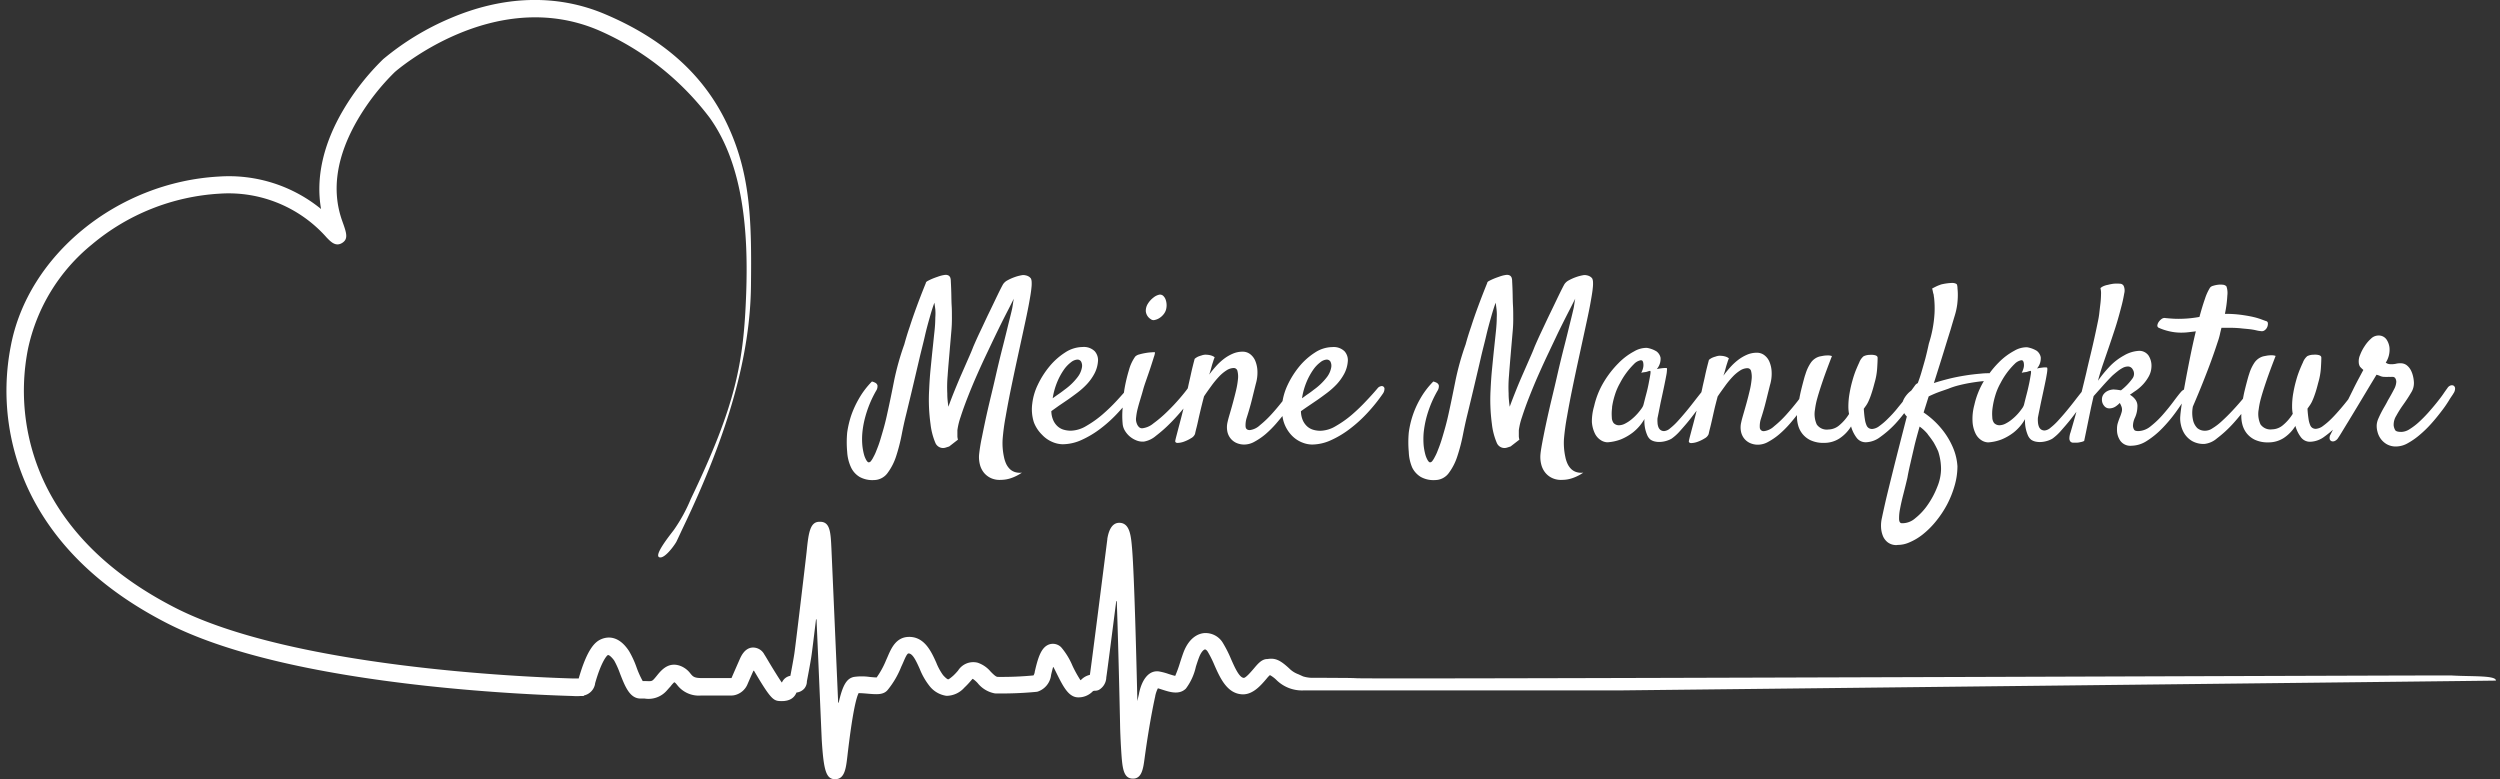<svg xmlns="http://www.w3.org/2000/svg" width="385" height="120" viewBox="0 0 385 120">
  <rect x="0" y="0" width="385" height="120" fill="#333333" stroke="none"/>
  <g id="Logo" transform="translate(6535 -1839)">
    <rect id="Rechteck_279" data-name="Rechteck 279" width="385" height="120" transform="translate(-6535 1839)" fill="#fff" opacity="0"/>
    <path id="Pfad_1544" data-name="Pfad 1544" d="M11927.811-1058c-1.341-.034-1.737-1.23-2.037-6.082-.008-.166-.439-10.139-.8-18.477a.048.048,0,0,0-.014-.054.055.055,0,0,0-.058,0,.049.049,0,0,0-.016.054c-.317,2.6-.589,4.855-.677,5.433-.144,1.051-.6,3.412-.72,4.043a1.739,1.739,0,0,1-.428,1.154,1.88,1.88,0,0,1-1.154.578.037.037,0,0,0-.034.029c-.4.97-1.317,1.4-2.739,1.27-.906-.087-1.484-.739-3.793-4.655h-.087c-.357.8-.67,1.519-.9,2.05a2.838,2.838,0,0,1-2.1,1.732,2.249,2.249,0,0,1-.491.034h-4.534a4.2,4.2,0,0,1-3.73-1.638c-.213-.255-.3-.347-.41-.394h-.044a4.865,4.865,0,0,0-.579.659c-.191.195-.375.415-.577.639a3.735,3.735,0,0,1-3.4,1.2h-.63c-1.65-.005-2.373-1.859-3.141-3.822a13.367,13.367,0,0,0-.9-2.021c-.2-.295-.779-.965-1-.836s-1.052,1.178-1.951,4.359v.07a2.23,2.23,0,0,1-1.732,1.783v.076h-.491a8.472,8.472,0,0,1-1.212,0c-3.187-.092-12.186-.428-22.706-1.582-17.687-1.951-31.021-5.173-39.683-9.579-9.868-5.031-16.936-11.676-21.014-19.761a35.871,35.871,0,0,1-3.141-22.966c2.633-14.015,16.411-25.24,32.048-26.107a22.44,22.44,0,0,1,15.735,5c-.837-4.771.313-9.978,3.407-15.233a37.66,37.66,0,0,1,6.156-7.843,41.021,41.021,0,0,1,10.336-6.3c8.252-3.53,16.486-3.743,23.809-.641,9.517,4.025,15.627,9.828,19.091,17.514,3.406,7.523,3.511,14.731,3.406,24.333-.115,10.48-3.314,22.33-10.469,37.247-.254.536-.971,2.09-1.039,2.206-.49.82-1.7,2.374-2.437,2.374-1.347,0,1.605-3.6,2.073-4.24a24.865,24.865,0,0,0,2.6-4.747c6.987-14.562,8.154-21.053,8.536-31.685.328-9.2-.358-19.673-5.618-27.035a42.871,42.871,0,0,0-17.181-13.506c-16.115-6.826-31.158,6.322-31.308,6.456a35.286,35.286,0,0,0-5.671,7.247c-3.321,5.67-4.141,10.972-2.41,15.753.649,1.8.949,2.713-.039,3.326s-1.731-.162-2.39-.844a20.138,20.138,0,0,0-16.424-6.75,33.6,33.6,0,0,0-19.7,7.813,28.306,28.306,0,0,0-9.868,16.129,33.19,33.19,0,0,0,2.887,21.268c3.812,7.565,10.487,13.818,19.835,18.589,17.925,9.129,53.584,10.641,61.089,10.861h1.006c1.334-4.649,2.563-5.659,3.465-6.046s2.654-.665,4.289,1.835a14.424,14.424,0,0,1,1.155,2.507,13.9,13.9,0,0,0,.948,2.108.051.051,0,0,0,.04,0h.421c.861.04.964.034,1.295-.331.155-.173.306-.358.449-.536.67-.82,1.79-2.195,3.69-1.432a3.55,3.55,0,0,1,1.467,1.156c.368.444.576.681,1.732.681h4.532a.07.07,0,0,0,.047,0c.294-.681.739-1.7,1.246-2.852.227-.52.775-1.75,1.959-1.848a1.965,1.965,0,0,1,1.847,1.057c.141.213.371.594.682,1.125.417.7,1.4,2.321,1.981,3.165a.039.039,0,0,0,.033.02.037.037,0,0,0,.035-.02,1.736,1.736,0,0,1,1.249-.988.054.054,0,0,0,.034,0c.172-.907.507-2.69.623-3.5.231-1.611,1.887-15.551,1.887-15.69.289-2.881.533-4.537,1.965-4.537h.162c1.5.04,1.569,1.674,1.686,4.146.1,2.229.693,15.782,1.034,23.676,0,.045.093.052.093,0,.651-2.928,1.339-3.7,2.311-3.927a8.5,8.5,0,0,1,2.458,0c.323.029.769.076,1.069.076a13.129,13.129,0,0,0,1.454-2.662c.1-.215.19-.428.278-.63.531-1.218,1.259-2.876,3.146-2.95,2.461-.087,3.522,2.224,4.3,3.956a8.814,8.814,0,0,0,1.039,1.917c.5.571.751.665.791.665s.218-.065.8-.578a9.316,9.316,0,0,0,.728-.775,2.763,2.763,0,0,1,3.021-1.212,4.491,4.491,0,0,1,2,1.375c.381.381.773.78,1.056.809a51.087,51.087,0,0,0,5.539-.226,1.379,1.379,0,0,0,.185-.463v-.052c.5-2.187.993-3.891,2.31-4.285a1.8,1.8,0,0,1,1.772.468,10.818,10.818,0,0,1,1.732,2.831,18.4,18.4,0,0,0,1.243,2.245,1.356,1.356,0,0,0,.2-.173,2.74,2.74,0,0,1,1.243-.657c.219-1.414,2-15.493,2.69-20.91v-.074c.127-.7.479-2.518,1.94-2.431,1.554.1,1.709,2.056,1.882,4.146.324,4.032.647,16.66.8,23.313.144-.7.264-1.115.264-1.219.359-1.777,1.328-3.586,3.062-3.354a9.161,9.161,0,0,1,1.45.381c.288.092.726.237,1.016.295a.042.042,0,0,0,.041,0,18.963,18.963,0,0,0,.756-2.09c.175-.538.353-1.086.531-1.561.913-2.35,2.361-2.847,3.142-2.926a3.112,3.112,0,0,1,2.934,1.553,18.671,18.671,0,0,1,1.236,2.453c.565,1.277,1.271,2.888,1.979,2.888.359-.058,1.162-1.017,1.515-1.427.641-.757,1.147-1.357,1.915-1.467h.145c1.2-.2,1.947.092,3.4,1.438a3.849,3.849,0,0,0,1.41.9c.531.237.531.247.738.334a5.126,5.126,0,0,0,1.191.208h2c1.374.034,4.054-.005,5.145.076h.144c4.388.076,51.983-.065,95.447-.208,37.839-.125,72.548-.247,72.888-.226,3.037.191,6.924-.045,6.865.791,0,.024-134.934,1.514-135.169,1.514h-48.508a5.6,5.6,0,0,1-4.041-1.53,4.75,4.75,0,0,0-1.04-.809h-.074a5.438,5.438,0,0,0-.524.578c-.855,1-2.035,2.366-3.594,2.366-2.418-.034-3.51-2.5-4.387-4.48a16.644,16.644,0,0,0-1.047-2.1c-.155-.248-.329-.34-.416-.34-.185.022-.589.363-.917,1.236-.156.4-.317.894-.485,1.42a8.685,8.685,0,0,1-1.542,3.378c-1.011,1-2.472.538-3.626.163-.221-.071-.444-.145-.642-.2a.036.036,0,0,0-.046,0,4.808,4.808,0,0,0-.4,1.154v.042c-.006.034-.831,3.575-1.65,9.631-.208,1.548-.429,3.154-1.877,3.073s-1.555-1.756-1.732-4.534c-.1-1.64-.15-3.244-.15-3.315,0-.161-.227-11.156-.515-19.441a.045.045,0,0,0-.047-.047.046.046,0,0,0-.046.047c-.681,5.352-1.42,11.093-1.524,11.7a2.29,2.29,0,0,1-1.153,1.933,1.48,1.48,0,0,1-.665.123,1.6,1.6,0,0,0-.226.051,3.053,3.053,0,0,1-2.425.965c-1.408-.121-2.212-1.743-3.234-3.8-.121-.249-.266-.544-.416-.826a.046.046,0,0,0-.044-.031.045.045,0,0,0-.042.031c-.092.339-.2.75-.307,1.223v.052a3.063,3.063,0,0,1-2.06,2.471l-.208.036a57.388,57.388,0,0,1-6.354.242,4.4,4.4,0,0,1-2.668-1.582,4.331,4.331,0,0,0-.749-.659.043.043,0,0,0-.042,0c-.092.094-.226.244-.328.365a12.8,12.8,0,0,1-.936.981,3.71,3.71,0,0,1-2.75,1.265,4.023,4.023,0,0,1-2.655-1.564,10.322,10.322,0,0,1-1.467-2.581c-.625-1.4-1.122-2.384-1.732-2.384-.226.005-.554.773-.8,1.351-.1.226-.2.455-.311.686a13.544,13.544,0,0,1-2.09,3.58c-.648.786-1.676.7-3.1.578-.388-.034-.972-.081-1.346-.081a.059.059,0,0,0-.035,0c-.376.739-.965,3.1-1.732,9.747-.208,1.769-.4,3.5-1.848,3.5Zm163.264-36.062a2.15,2.15,0,0,1-1.185-.457,2.38,2.38,0,0,1-.71-.981,4.124,4.124,0,0,1-.272-1.322,5.121,5.121,0,0,1,.139-1.438c.094-.475.288-1.353.578-2.639.254-1.08.641-2.657,1.154-4.718s1.218-4.81,2.1-8.24a2.344,2.344,0,0,1-.4-.52c-.445.573-.895,1.127-1.373,1.64a15.361,15.361,0,0,1-2.311,2.027,3.81,3.81,0,0,1-2.166.815,1.727,1.727,0,0,1-1.437-.631,5.162,5.162,0,0,1-.9-1.806,5.929,5.929,0,0,1-1.824,1.877,4.3,4.3,0,0,1-2.311.657,4.692,4.692,0,0,1-2.1-.4,3.552,3.552,0,0,1-1.265-1,3.568,3.568,0,0,1-.646-1.281,5.088,5.088,0,0,1-.187-1.272v-.329c-.345.439-.71.883-1.091,1.328a16.008,16.008,0,0,1-1.628,1.624,9.781,9.781,0,0,1-1.675,1.154,3.256,3.256,0,0,1-1.571.457,2.932,2.932,0,0,1-1.339-.289,2.448,2.448,0,0,1-.9-.762,2.578,2.578,0,0,1-.438-1.1,3.318,3.318,0,0,1,.068-1.333c.063-.318.18-.733.336-1.27s.323-1.115.492-1.732.327-1.243.472-1.861a11.826,11.826,0,0,0,.288-1.691,3.516,3.516,0,0,0-.069-1.254.575.575,0,0,0-.577-.491,2.153,2.153,0,0,0-1.12.358,6.063,6.063,0,0,0-1.154.965,13.823,13.823,0,0,0-1.155,1.4c-.382.531-.773,1.062-1.154,1.64-.2.768-.376,1.432-.509,2.009s-.248,1.1-.352,1.561-.2.865-.289,1.217-.174.681-.236,1a1.318,1.318,0,0,1-.613.659,5.57,5.57,0,0,1-1.079.526,3.155,3.155,0,0,1-1,.2c-.282,0-.381-.173-.356-.305s.092-.439.218-.912.272-1.033.445-1.674.339-1.32.52-2.045v-.04c-.334.439-.658.871-1,1.3-.53.676-1.051,1.254-1.559,1.832a7.538,7.538,0,0,1-1.27,1.154,3.462,3.462,0,0,1-.775.334,3.9,3.9,0,0,1-.9.173,3,3,0,0,1-.861-.052,1.94,1.94,0,0,1-.709-.287,1.733,1.733,0,0,1-.509-.676,5.739,5.739,0,0,1-.322-.983,5.629,5.629,0,0,1-.116-1.525,7.1,7.1,0,0,1-1.8,2.084,8.006,8.006,0,0,1-1.859,1.064,7.111,7.111,0,0,1-2.032.437,1.988,1.988,0,0,1-1.011-.316,2.514,2.514,0,0,1-.918-1.017,4.772,4.772,0,0,1-.474-1.8,8.189,8.189,0,0,1,.342-2.42,12.6,12.6,0,0,1,1.507-3.754,15.056,15.056,0,0,1,2.251-2.886,9.81,9.81,0,0,1,2.4-1.808,3.763,3.763,0,0,1,1.963-.542,4.051,4.051,0,0,1,1.485.542,1.629,1.629,0,0,1,.629.994,2.454,2.454,0,0,1-.578,1.732,7.428,7.428,0,0,1,.8-.132c.164-.02.326-.033.491-.036a.683.683,0,0,1,.271.036.943.943,0,0,1,0,.287,5.1,5.1,0,0,1-.1.791c-.071.4-.174.907-.307,1.561s-.317,1.5-.543,2.534c-.047.219-.082.41-.116.578l-.1.508c-.036.155-.069.352-.115.578l-.174.849a4.1,4.1,0,0,0,0,.657,2.178,2.178,0,0,0,.113.658,1.068,1.068,0,0,0,.325.491.9.9,0,0,0,.623.184,1.577,1.577,0,0,0,.879-.421,9.461,9.461,0,0,0,1.153-1.08c.405-.439.82-.923,1.265-1.454s.85-1.046,1.235-1.543.729-.936,1.034-1.317l.133-.173c.054-.229.105-.461.155-.71.11-.536.273-1.172.423-1.893s.353-1.508.578-2.368a2.182,2.182,0,0,1,.489-.323,3.323,3.323,0,0,1,.521-.184,2.334,2.334,0,0,1,.577-.134,4.538,4.538,0,0,1,.542.034,3.055,3.055,0,0,1,.491.115,1.542,1.542,0,0,1,.456.255,6.2,6.2,0,0,0-.237.658c-.093.284-.179.544-.271.9s-.2.733-.341,1.115a15.85,15.85,0,0,1,1-1.236,8.805,8.805,0,0,1,1.218-1.154,6.412,6.412,0,0,1,1.4-.833,3.814,3.814,0,0,1,1.525-.318,1.878,1.878,0,0,1,1.154.37,2.439,2.439,0,0,1,.8,1.033,4.453,4.453,0,0,1,.336,1.572,5.986,5.986,0,0,1-.254,2l-.371,1.49c-.114.473-.252,1.033-.421,1.674s-.38,1.346-.629,2.113a3.658,3.658,0,0,0-.148,1.288.584.584,0,0,0,.657.537,2.754,2.754,0,0,0,1.542-.746,15.838,15.838,0,0,0,1.877-1.788q.945-1.051,1.8-2.15c.068-.092.132-.173.2-.266.085-.461.172-.907.276-1.328.156-.641.3-1.19.421-1.64s.208-.733.255-.844a6.4,6.4,0,0,1,.8-1.732,2.432,2.432,0,0,1,1.369-1c.223-.045.461-.092.71-.132a5.152,5.152,0,0,1,.623-.034,1.757,1.757,0,0,1,.578.1c-.612,1.582-1.086,2.852-1.437,3.891s-.618,1.884-.8,2.542a11.082,11.082,0,0,0-.37,1.79,3.878,3.878,0,0,0,.271,2.31,1.868,1.868,0,0,0,1.79.773,2.645,2.645,0,0,0,1.692-.658,7.151,7.151,0,0,0,1.49-1.732,5.938,5.938,0,0,1-.105-1.115,11.7,11.7,0,0,1,.191-2.113,17.862,17.862,0,0,1,.439-1.929,15.315,15.315,0,0,1,.536-1.611c.2-.473.358-.844.492-1.115a2.33,2.33,0,0,1,.68-1,2.177,2.177,0,0,1,.981-.219,1.934,1.934,0,0,1,.457,0,2.107,2.107,0,0,1,.318.051c.271.07.41.2.41.4,0,.365-.023.907-.07,1.622a10.283,10.283,0,0,1-.4,2.236c-.164.634-.312,1.165-.463,1.6a10.581,10.581,0,0,1-.422,1.122,4.36,4.36,0,0,1-.4.744l-.376.526c.046.676.1,1.212.172,1.622a3.5,3.5,0,0,0,.255.93.9.9,0,0,0,.369.439,1.016,1.016,0,0,0,.492.121,2.066,2.066,0,0,0,1.114-.457,10.281,10.281,0,0,0,1.338-1.154,17.934,17.934,0,0,0,1.388-1.519c.295-.376.6-.728.87-1.073a3.15,3.15,0,0,1,.331-.67,4.235,4.235,0,0,1,.64-.762,3.533,3.533,0,0,1,.335-.271l.075-.1.51-.7a.951.951,0,0,1,.426-.352c.191-.513.37-1.01.538-1.588q.353-1.206.624-2.182c.2-.775.38-1.543.542-2.31a18.829,18.829,0,0,0,.877-4.682,15.331,15.331,0,0,0-.068-2.386,4.3,4.3,0,0,1-.063-.473,3.44,3.44,0,0,1-.12-.462c-.036-.166-.07-.329-.116-.49.248-.134.468-.244.656-.336a4.474,4.474,0,0,1,.492-.2,1.86,1.86,0,0,1,.438-.137,8.278,8.278,0,0,1,1.473-.186c.463-.011.738.168.762.255a2.035,2.035,0,0,1,.082.578,9.578,9.578,0,0,1,.051,1.086,11.809,11.809,0,0,1-.1,1.438,10.465,10.465,0,0,1-.372,1.674c-.16.518-.373,1.241-.644,2.166-.248.791-.577,1.841-.981,3.163s-.937,3-1.589,5.06c.677-.226,1.415-.434,2.23-.641s1.646-.37,2.489-.508,1.692-.237,2.534-.307a10.338,10.338,0,0,1,1.316-.058,14.017,14.017,0,0,1,1.409-1.651,9.9,9.9,0,0,1,2.4-1.808,3.758,3.758,0,0,1,1.964-.542,4.117,4.117,0,0,1,1.49.542,1.62,1.62,0,0,1,.623.993,2.376,2.376,0,0,1-.579,1.732,7.54,7.54,0,0,1,.8-.132,2.926,2.926,0,0,1,.491-.034.66.66,0,0,1,.272.034.741.741,0,0,1,.034.289,5.565,5.565,0,0,1-.1.791c-.062.4-.162.9-.3,1.559s-.317,1.5-.543,2.534c-.045.22-.085.41-.121.578l-.1.508-.12.578c-.048.224-.1.508-.168.849a3.888,3.888,0,0,0,0,.657,2.37,2.37,0,0,0,.12.659,1.051,1.051,0,0,0,.318.49.945.945,0,0,0,.629.186,1.6,1.6,0,0,0,.877-.423,9.612,9.612,0,0,0,1.156-1.08c.4-.439.831-.923,1.27-1.454s.854-1.046,1.236-1.542.728-.936,1.027-1.317l.1-.121c.236-.952.474-1.927.715-2.944.281-1.27.589-2.489.86-3.649s.507-2.213.7-3.148.353-1.627.422-2.216.133-1.151.2-1.693a13.232,13.232,0,0,0,.086-1.34,3.306,3.306,0,0,0-.086-.994,1.656,1.656,0,0,1,.473-.305,2.98,2.98,0,0,1,.677-.2,6.592,6.592,0,0,1,.884-.173,5.375,5.375,0,0,1,.963,0,.654.654,0,0,1,.578.336,1.751,1.751,0,0,1,.087,1.154,22.308,22.308,0,0,1-.492,2.218c-.315,1.218-.633,2.327-.963,3.331s-.647,1.953-.948,2.83-.594,1.725-.877,2.552-.537,1.662-.762,2.524a18.083,18.083,0,0,1,1.692-2.085,9.043,9.043,0,0,1,2.311-1.808,5.1,5.1,0,0,1,2.233-.71,1.734,1.734,0,0,1,1.555.728,2.894,2.894,0,0,1,.443,1.732,3.344,3.344,0,0,1-.394,1.438,6.28,6.28,0,0,1-.859,1.217,6.818,6.818,0,0,1-1.086.965c-.4.266-.71.5-.981.676a2.763,2.763,0,0,1,.831.728,1.656,1.656,0,0,1,.323,1.154,4.189,4.189,0,0,1-.356,1.606,3.063,3.063,0,0,0-.324,1.27,1.212,1.212,0,0,0,.189.641c.081.139.318.2.659.2a3.148,3.148,0,0,0,1.911-.773,13.709,13.709,0,0,0,1.877-1.8c.589-.675,1.126-1.339,1.622-2.009s.884-1.162,1.156-1.472a1.434,1.434,0,0,1,.438-.342c.052-.3.11-.612.167-.93q.338-1.845.762-3.961c.283-1.409.578-2.765.9-4.077l-1.155.139a8.856,8.856,0,0,1-1.05.063,8.055,8.055,0,0,1-2.046-.248,8.27,8.27,0,0,1-1.438-.491.363.363,0,0,1-.236-.392,1.211,1.211,0,0,1,.2-.51,1.9,1.9,0,0,1,.42-.439.836.836,0,0,1,.457-.184c.427.047.9.087,1.386.116a15.426,15.426,0,0,0,1.629,0c.427-.016.855-.053,1.236-.1s.768-.1,1.153-.173q.437-1.623.86-2.823a7.526,7.526,0,0,1,.763-1.674.842.842,0,0,1,.457-.289,4.227,4.227,0,0,1,.763-.168,2.949,2.949,0,0,1,.777,0,.816.816,0,0,1,.539.255,3.073,3.073,0,0,1,.137,1.385,18.306,18.306,0,0,1-.373,2.841,18.14,18.14,0,0,1,2.522.155c.722.1,1.357.213,1.877.334a10.079,10.079,0,0,1,1.252.376c.318.121.555.208.711.255a.343.343,0,0,1,.254.334,1.222,1.222,0,0,1-.1.578,1.162,1.162,0,0,1-.388.491.741.741,0,0,1-.612.132,4.643,4.643,0,0,1-.755-.132,8.824,8.824,0,0,0-1.018-.168c-.392-.045-.86-.074-1.4-.139a17.2,17.2,0,0,0-1.894-.063h-.983c-.092.365-.179.723-.253,1.069a10.514,10.514,0,0,1-.324,1.1c-.294.907-.629,1.888-1.016,2.944-.336.925-.746,1.987-1.22,3.183s-1.006,2.471-1.587,3.822a5.032,5.032,0,0,0,.053,2.218,2.528,2.528,0,0,0,.623,1.1,1.77,1.77,0,0,0,1.085.41,2.014,2.014,0,0,0,1.23-.358,9.006,9.006,0,0,0,1.506-1.154c.521-.475,1.052-1,1.577-1.561s1.018-1.115,1.472-1.656l.169-.208c.081-.452.168-.889.271-1.3.158-.641.3-1.19.423-1.64s.208-.733.253-.844a6.461,6.461,0,0,1,.8-1.732,2.451,2.451,0,0,1,1.37-1c.225-.047.462-.092.71-.134a5.509,5.509,0,0,1,.623-.034,1.794,1.794,0,0,1,.578.1c-.612,1.582-1.085,2.854-1.437,3.893s-.619,1.882-.8,2.542a11.71,11.71,0,0,0-.369,1.79,3.858,3.858,0,0,0,.272,2.308,1.866,1.866,0,0,0,1.79.775,2.655,2.655,0,0,0,1.69-.659,7.121,7.121,0,0,0,1.49-1.732,5.766,5.766,0,0,1-.1-1.115,11.54,11.54,0,0,1,.188-2.114,18.559,18.559,0,0,1,.439-1.927,14.046,14.046,0,0,1,.542-1.611c.191-.473.354-.844.486-1.115a2.368,2.368,0,0,1,.681-1,2.207,2.207,0,0,1,.982-.22,2.116,2.116,0,0,1,.455,0,2.052,2.052,0,0,1,.318.052c.271.069.41.2.41.4,0,.363-.023.907-.068,1.622a10.292,10.292,0,0,1-.406,2.234c-.162.636-.306,1.162-.456,1.606s-.287.815-.426,1.12a4.177,4.177,0,0,1-.406.744l-.368.526a16.172,16.172,0,0,0,.167,1.624,3.635,3.635,0,0,0,.255.928.889.889,0,0,0,.369.439,1.007,1.007,0,0,0,.491.121,2.085,2.085,0,0,0,1.12-.455,10.981,10.981,0,0,0,1.334-1.154c.463-.462.959-1.022,1.386-1.519s.8-.964,1.154-1.414l.717-1.445c.353-.726.671-1.333.965-1.882s.508-.952.646-1.2a6.093,6.093,0,0,1-.508-.49,1.354,1.354,0,0,1-.2-.659,2.37,2.37,0,0,1,.2-1.154,6.711,6.711,0,0,1,.709-1.369,5.566,5.566,0,0,1,.982-1.154,1.628,1.628,0,0,1,1.051-.473,1.453,1.453,0,0,1,1.333.61,2.826,2.826,0,0,1,.456,1.254,3.669,3.669,0,0,1-.576,2.31,2.293,2.293,0,0,0,.27.15,1.277,1.277,0,0,0,.544.087,2.908,2.908,0,0,0,.763-.069,2.492,2.492,0,0,1,.692-.07,1.513,1.513,0,0,1,.948.289,2.421,2.421,0,0,1,.612.71,3.885,3.885,0,0,1,.353.912,5.33,5.33,0,0,1,.148.9,2.722,2.722,0,0,1-.438,1.732q-.536.918-1.316,2a16.649,16.649,0,0,0-.947,1.525,2.6,2.6,0,0,0-.409,1.519,1.912,1.912,0,0,0,.237.71c.114.184.433.271.945.271a2.466,2.466,0,0,0,1.272-.421,9.645,9.645,0,0,0,1.42-1.08q.754-.691,1.438-1.454c.474-.531.917-1.051,1.323-1.559s.756-.964,1.031-1.369.492-.7.624-.883a.885.885,0,0,1,.438-.37.584.584,0,0,1,.474,0,.5.5,0,0,1,.255.4,1.3,1.3,0,0,1-.255.815c-.114.224-.393.571-.691,1.078a17.782,17.782,0,0,1-1.155,1.664c-.462.607-.964,1.23-1.542,1.877a16.892,16.892,0,0,1-1.772,1.732,11.112,11.112,0,0,1-1.866,1.306,3.688,3.688,0,0,1-1.771.508,2.813,2.813,0,0,1-1.455-.342,3.011,3.011,0,0,1-.931-.825,3.106,3.106,0,0,1-.508-1.086,3.376,3.376,0,0,1-.121-1.1,3.121,3.121,0,0,1,.218-.867c.13-.3.279-.623.444-.946s.348-.658.539-.981.368-.649.525-.965c.388-.654.692-1.207.929-1.675a2.7,2.7,0,0,0,.359-1.156,1.042,1.042,0,0,0-.139-.536.455.455,0,0,0-.439-.237h-.289a.518.518,0,0,1-.167,0h-.236c-.152.007-.3.007-.456,0a1.788,1.788,0,0,1-.746-.134,3.654,3.654,0,0,0-.576-.2c-.094.157-.295.491-.612,1.012s-.681,1.131-1.1,1.83l-1.322,2.2-1.3,2.148c-.409.665-.751,1.23-1.032,1.693s-.458.739-.526.825a1.159,1.159,0,0,1-.525.491.654.654,0,0,1-.508.034.477.477,0,0,1-.289-.352,1.033,1.033,0,0,1,.139-.681l.368-.733a13.3,13.3,0,0,1-1.281,1.039,3.8,3.8,0,0,1-2.164.815,1.733,1.733,0,0,1-1.438-.629,5.171,5.171,0,0,1-.9-1.808,5.922,5.922,0,0,1-1.825,1.877,4.293,4.293,0,0,1-2.31.658,4.705,4.705,0,0,1-2.1-.4,3.591,3.591,0,0,1-1.265-1,3.689,3.689,0,0,1-.646-1.282,5.039,5.039,0,0,1-.184-1.27v-.428c-.458.565-.917,1.109-1.4,1.629a18.25,18.25,0,0,1-2.368,2.148,3.519,3.519,0,0,1-1.929.844,3.631,3.631,0,0,1-1.865-.439,3.567,3.567,0,0,1-1.153-1.08,4.131,4.131,0,0,1-.579-1.4,4.225,4.225,0,0,1-.1-1.409c.022-.352.1-.988.229-1.895-.3.452-.617.907-.956,1.375a21.982,21.982,0,0,1-2.115,2.5,12.842,12.842,0,0,1-2.31,1.877,4.449,4.449,0,0,1-2.373.746,1.894,1.894,0,0,1-1.732-.791,2.949,2.949,0,0,1-.491-1.779,3.115,3.115,0,0,1,.082-.779c.058-.2.115-.381.185-.578s.144-.386.225-.578c.084-.215.157-.435.22-.657a1.35,1.35,0,0,0,0-.8,3.119,3.119,0,0,0-.288-.625,3.6,3.6,0,0,1-.693.578,1.743,1.743,0,0,1-.965.255.98.98,0,0,1-.744-.386,1.426,1.426,0,0,1-.342-.964,1.321,1.321,0,0,1,.221-.781,1.762,1.762,0,0,1,.508-.473,2.148,2.148,0,0,1,.576-.237,2.318,2.318,0,0,1,.51-.069l.421.034c.211.023.442.058.692.1a8.522,8.522,0,0,0,1.733-1.777,1.211,1.211,0,0,0,.081-1.438.828.828,0,0,0-.677-.457,1.735,1.735,0,0,0-.843.2,5.087,5.087,0,0,0-.866.578c-.28.222-.535.437-.763.641q-.675.675-1.5,1.6l-1.374,1.543c-.155.675-.34,1.472-.475,2.13s-.288,1.4-.454,2.218-.342,1.675-.526,2.552a1.67,1.67,0,0,1-.423.155l-.386.081a2.4,2.4,0,0,1-.41.034h-.5a.581.581,0,0,1-.393-.166.754.754,0,0,1-.167-.491,2.849,2.849,0,0,1,.185-.947c.179-.62.4-1.369.676-2.352.076-.258.145-.524.221-.8-.3.4-.579.78-.879,1.154-.531.676-1.051,1.253-1.554,1.832a7.7,7.7,0,0,1-1.27,1.154,3.523,3.523,0,0,1-.779.336,4.112,4.112,0,0,1-.9.172,3.034,3.034,0,0,1-.866-.051,1.934,1.934,0,0,1-.71-.289,1.8,1.8,0,0,1-.509-.676,5.718,5.718,0,0,1-.316-.983,5.4,5.4,0,0,1-.122-1.525,7.064,7.064,0,0,1-1.791,2.084,8,8,0,0,1-1.864,1.064,7.144,7.144,0,0,1-2.026.439,2.013,2.013,0,0,1-1.018-.318,2.543,2.543,0,0,1-.912-1.017,4.735,4.735,0,0,1-.474-1.8,8.07,8.07,0,0,1,.271-2.621,12.455,12.455,0,0,1,1.468-3.685l-.484.047c-.521.058-1.1.145-1.674.242s-1.157.226-1.734.37a12.1,12.1,0,0,0-1.595.524l-1.153.4c-.317.116-.652.237-1,.387s-.636.278-.86.394l-.779,2.471a12.969,12.969,0,0,1,3.025,2.841,11.816,11.816,0,0,1,1.542,2.673,8.657,8.657,0,0,1,.643,2.771,10.678,10.678,0,0,1-.44,3,15.176,15.176,0,0,1-1.155,2.887,15.805,15.805,0,0,1-1.692,2.552,13.042,13.042,0,0,1-2.026,2.032,8.79,8.79,0,0,1-2.165,1.282,4.342,4.342,0,0,1-1.723.357C12091.315-1094.047,12091.194-1094.052,12091.074-1094.062Zm2.943-15.135c-.218.947-.414,1.777-.576,2.5q-.3,1.254-.475,2.269-.3,1.282-.623,2.536t-.508,2.251a7.165,7.165,0,0,0-.15,1.606c.022.41.167.613.439.613a3,3,0,0,0,2.043-.762,9.455,9.455,0,0,0,1.946-2.1,13.09,13.09,0,0,0,1.455-2.744,7.427,7.427,0,0,0,.579-2.726,8.974,8.974,0,0,0-.439-2.736,14.581,14.581,0,0,0-.71-1.393,14.463,14.463,0,0,0-.9-1.228h.023a6.527,6.527,0,0,0-1.277-1.2C12094.532-1111.184,12094.237-1110.146,12094.018-1109.2Zm-43.157-12.74a11.6,11.6,0,0,0-2.148,2.923,9.184,9.184,0,0,0-.809,1.882,11.551,11.551,0,0,0-.427,1.877h.021a6.806,6.806,0,0,0-.05,1.525,1.483,1.483,0,0,0,.267.867,1.106,1.106,0,0,0,.849.352,2.12,2.12,0,0,0,.962-.273,5.406,5.406,0,0,0,.984-.658,8.183,8.183,0,0,0,.877-.844,9.2,9.2,0,0,0,.646-.813,1.811,1.811,0,0,0,.283-.544c.116-.434.253-1.01.41-1.588s.295-1.172.4-1.732.2-1.033.254-1.4.04-.526-.052-.526a2.9,2.9,0,0,0-.369.1,1.641,1.641,0,0,1-.438.1,4.189,4.189,0,0,0-.543.1,2.953,2.953,0,0,0,.316-.9,1.851,1.851,0,0,0,0-.578.774.774,0,0,0-.132-.369.374.374,0,0,0-.25-.087A1.935,1.935,0,0,0,12050.86-1121.937Zm58.6,0a11.427,11.427,0,0,0-2.147,2.923,9.114,9.114,0,0,0-.8,1.871,12.075,12.075,0,0,0-.42,1.877,6.414,6.414,0,0,0-.053,1.535,1.5,1.5,0,0,0,.271.867,1.113,1.113,0,0,0,.844.352,2.135,2.135,0,0,0,.965-.273,5.073,5.073,0,0,0,.98-.658,7.5,7.5,0,0,0,.884-.844,8.968,8.968,0,0,0,.642-.813,1.9,1.9,0,0,0,.289-.544c.11-.434.248-1.01.4-1.588s.289-1.172.405-1.732.194-1.033.252-1.4.041-.526-.045-.526a2.953,2.953,0,0,0-.376.1,1.641,1.641,0,0,1-.438.1,4.3,4.3,0,0,0-.544.1,3.21,3.21,0,0,0,.325-.9,1.977,1.977,0,0,0,0-.578.778.778,0,0,0-.14-.369.374.374,0,0,0-.25-.087A1.917,1.917,0,0,0,12109.465-1121.937Zm-91.4,17.406a3.479,3.479,0,0,1-1.357-1.472v0a6.693,6.693,0,0,1-.525-2.4,16.281,16.281,0,0,1,0-2.991,14.117,14.117,0,0,1,1.732-5.144,12.621,12.621,0,0,1,2.046-2.71,2.3,2.3,0,0,1,.438.155.861.861,0,0,1,.271.186.788.788,0,0,1,.138.237,1.28,1.28,0,0,1-.2.844c-.185.316-.364.657-.544,1.015a17.417,17.417,0,0,0-1.119,2.946,15.265,15.265,0,0,0-.475,2.569,12.09,12.09,0,0,0,0,1.843,8.833,8.833,0,0,0,.256,1.427,3.591,3.591,0,0,0,.375.912c.132.213.254.318.369.318a.49.49,0,0,0,.357-.237,3.245,3.245,0,0,0,.353-.578,6.859,6.859,0,0,0,.473-1.033c.181-.452.389-.993.578-1.606s.382-1.27.578-1.981.37-1.425.525-2.148c.316-1.425.652-3.072,1.017-4.892a41.379,41.379,0,0,1,1.589-5.7q.334-1.252.849-2.742c.271-.854.609-1.837,1.033-2.991q.624-1.7,1.438-3.708c0-.108.087-.224.282-.323s.393-.2.665-.316.572-.226.912-.342a4.787,4.787,0,0,1,1.062-.271.951.951,0,0,1,.579.1.671.671,0,0,1,.271.352,1.611,1.611,0,0,1,.069.491c.04.744.069,1.443.08,2.1s.019,1.149.053,1.732.034,1.115.034,1.588a21.257,21.257,0,0,1-.1,2.518c-.087,1.049-.187,2.148-.284,3.3s-.194,2.271-.271,3.367a20.236,20.236,0,0,0-.053,2.72,9.994,9.994,0,0,0,.053,1.068c.027.329.067.647.115.965.294-.82.624-1.658.98-2.552s.723-1.75,1.086-2.576l1.011-2.31c.317-.71.566-1.3.746-1.778.27-.63.635-1.456,1.084-2.4s.907-1.945,1.369-2.888.895-1.864,1.288-2.673.682-1.375.859-1.691a1.829,1.829,0,0,1,.693-.607,7.317,7.317,0,0,1,1.051-.473,6.522,6.522,0,0,1,1.051-.289,1.4,1.4,0,0,1,.659,0,1.5,1.5,0,0,1,.624.271,1.108,1.108,0,0,1,.218.237,1.475,1.475,0,0,1,.105.457,5.509,5.509,0,0,1-.034,1c-.047.542-.187,1.369-.387,2.471s-.475,2.363-.781,3.772-.629,2.91-.98,4.516-.683,3.181-1,4.724-.59,2.991-.826,4.348c-.211,1.129-.364,2.269-.462,3.412a10.117,10.117,0,0,0,.209,2.744,4.752,4.752,0,0,0,.3.981,2.838,2.838,0,0,0,.542.831,2.023,2.023,0,0,0,.815.52,2.452,2.452,0,0,0,1.114.1,6.725,6.725,0,0,1-1.659.842,4.881,4.881,0,0,1-1.587.273,3.2,3.2,0,0,1-1.487-.255,2.955,2.955,0,0,1-1.087-.809,3.25,3.25,0,0,1-.642-1.252,4.688,4.688,0,0,1-.139-1.606c.047-.542.2-1.432.444-2.673s.543-2.65.9-4.216.769-3.2,1.154-4.9.769-3.3,1.155-4.8.693-2.789.964-3.875.438-1.8.51-2.13c.045-.275.087-.528.121-.762a5.09,5.09,0,0,1,.114-.63c-.248.473-.5,1-.827,1.629s-.667,1.3-1.032,2.027-.732,1.472-1.1,2.252-.728,1.53-1.062,2.245c-.566,1.178-1.113,2.374-1.657,3.6s-1.023,2.4-1.456,3.5-.784,2.1-1.067,2.98a10.413,10.413,0,0,0-.491,2.027v.947a2.363,2.363,0,0,0,.087.509l-1.356,1.049-.521.168a1.435,1.435,0,0,1-.427.07,1.281,1.281,0,0,1-1.185-.815,10.333,10.333,0,0,1-.745-2.888,27.921,27.921,0,0,1-.2-5.312c.047-1.033.116-2.09.221-3.147s.2-2.05.306-3.044.2-1.882.289-2.726.132-1.57.132-2.182a7.252,7.252,0,0,0-.033-1.235c-.041-.37-.089-.71-.133-1.028q-.3.781-.676,2.113c-.25.889-.526,1.859-.78,2.963s-.555,2.2-.831,3.412-.549,2.355-.81,3.464-.5,2.121-.728,3.062-.4,1.674-.543,2.251q-.334,1.347-.675,3.078a26.93,26.93,0,0,1-.85,3.269,8.767,8.767,0,0,1-1.315,2.6,2.62,2.62,0,0,1-2.1,1.1c-.092.006-.185.01-.276.01A4.009,4.009,0,0,1,12018.066-1104.531Zm-86.415,0a3.409,3.409,0,0,1-1.352-1.472v0a6.552,6.552,0,0,1-.6-2.4,16.455,16.455,0,0,1,0-2.991,15.148,15.148,0,0,1,.612-2.61,14.911,14.911,0,0,1,1.155-2.534,12.677,12.677,0,0,1,2.044-2.71,2.112,2.112,0,0,1,.444.157.849.849,0,0,1,.267.184.768.768,0,0,1,.138.237,1.247,1.247,0,0,1-.2.844c-.185.316-.362.657-.542,1.015a17.21,17.21,0,0,0-1.114,2.946,14.256,14.256,0,0,0-.473,2.569,10.953,10.953,0,0,0,0,1.843,8.932,8.932,0,0,0,.252,1.427,3.633,3.633,0,0,0,.377.912c.133.213.254.318.369.318a.49.49,0,0,0,.357-.237,3.3,3.3,0,0,0,.353-.578,6.764,6.764,0,0,0,.473-1.033c.185-.452.394-.993.578-1.606s.382-1.27.578-1.981.365-1.424.519-2.148q.482-2.159,1.018-4.892a41.121,41.121,0,0,1,1.593-5.7c.227-.836.5-1.749.844-2.742.271-.854.612-1.837,1.033-2.991q.623-1.7,1.438-3.708c0-.108.1-.224.288-.323s.387-.2.657-.316.573-.226.914-.342a4.845,4.845,0,0,1,1.068-.271.933.933,0,0,1,.578.1.648.648,0,0,1,.271.352,1.705,1.705,0,0,1,.068.491c.042.744.068,1.443.082,2.1s.016,1.149.052,1.732.035,1.115.035,1.588a21.683,21.683,0,0,1-.105,2.518c-.086,1.049-.185,2.148-.282,3.3s-.2,2.271-.272,3.367a20.235,20.235,0,0,0-.05,2.72,9.991,9.991,0,0,0,.05,1.068c.036.329.07.647.116.965.294-.82.617-1.658.982-2.552s.72-1.75,1.085-2.576l1.011-2.31c.317-.71.567-1.3.746-1.778.271-.63.633-1.456,1.086-2.4s.905-1.945,1.367-2.888.895-1.864,1.286-2.673.682-1.375.862-1.691a1.826,1.826,0,0,1,.692-.607,7.459,7.459,0,0,1,1.051-.473,6.451,6.451,0,0,1,1.052-.289,1.4,1.4,0,0,1,.658,0,1.441,1.441,0,0,1,.623.271,1.2,1.2,0,0,1,.221.237,1.5,1.5,0,0,1,.1.457,5.256,5.256,0,0,1-.036,1c-.045.542-.184,1.369-.387,2.471s-.473,2.363-.779,3.772-.63,2.91-.981,4.516-.681,3.181-1,4.724-.589,2.991-.825,4.348a33.748,33.748,0,0,0-.457,3.412,10.075,10.075,0,0,0,.2,2.744,4.877,4.877,0,0,0,.3.981,2.8,2.8,0,0,0,.543.831,2.01,2.01,0,0,0,.815.52,2.444,2.444,0,0,0,1.113.1,6.719,6.719,0,0,1-1.658.842,4.895,4.895,0,0,1-1.587.273,3.214,3.214,0,0,1-1.49-.255,3.034,3.034,0,0,1-1.086-.809,3.248,3.248,0,0,1-.641-1.252,4.685,4.685,0,0,1-.133-1.606,26.078,26.078,0,0,1,.438-2.673c.248-1.241.537-2.65.895-4.216s.77-3.2,1.156-4.9.769-3.3,1.155-4.8.692-2.789.963-3.875.463-1.859.508-2.13.087-.526.121-.762.07-.444.116-.63c-.248.473-.5,1-.825,1.629s-.671,1.3-1.033,2.027-.724,1.472-1.1,2.252-.728,1.53-1.068,2.245c-.565,1.178-1.115,2.374-1.656,3.6s-1.027,2.4-1.456,3.5-.788,2.1-1.068,2.98a10.481,10.481,0,0,0-.49,2.027v.947a2.247,2.247,0,0,0,.086.509l-1.351,1.049-.526.168a1.4,1.4,0,0,1-.421.07,1.291,1.291,0,0,1-1.189-.815,10.51,10.51,0,0,1-.739-2.888,27.143,27.143,0,0,1-.208-5.312c.045-1.033.113-2.09.219-3.147s.2-2.05.308-3.044.194-1.877.288-2.726a20.876,20.876,0,0,0,.133-2.182,8.152,8.152,0,0,0,0-1.235c-.048-.37-.093-.71-.14-1.028-.2.52-.426,1.225-.676,2.113s-.531,1.859-.778,2.963-.549,2.224-.827,3.412l-.812,3.464c-.261,1.109-.5,2.121-.729,3.062s-.4,1.674-.544,2.251q-.34,1.347-.676,3.078a27.539,27.539,0,0,1-.842,3.269,8.874,8.874,0,0,1-1.321,2.6,2.62,2.62,0,0,1-2.1,1.1c-.089.006-.18.009-.269.009A4.04,4.04,0,0,1,11931.651-1104.531Zm68.035-5.359a4.566,4.566,0,0,1-1.572-1.1,5.382,5.382,0,0,1-1.153-1.929,5.189,5.189,0,0,1-.231-1.011c-.312.376-.63.762-.97,1.156a16.15,16.15,0,0,1-1.622,1.622,10.065,10.065,0,0,1-1.676,1.154,3.254,3.254,0,0,1-1.571.457,2.938,2.938,0,0,1-1.34-.289,2.416,2.416,0,0,1-.894-.762,2.467,2.467,0,0,1-.438-1.1,3.4,3.4,0,0,1,.063-1.335c.068-.318.184-.733.342-1.27s.323-1.115.489-1.732.33-1.241.475-1.86a12.558,12.558,0,0,0,.287-1.691,3.493,3.493,0,0,0-.068-1.254.578.578,0,0,0-.577-.491,2.12,2.12,0,0,0-1.115.36,6.053,6.053,0,0,0-1.154.963,13.978,13.978,0,0,0-1.156,1.4c-.387.531-.773,1.064-1.153,1.64-.2.768-.369,1.432-.508,2.01s-.26,1.1-.36,1.559-.189.865-.281,1.218-.173.683-.237,1a1.316,1.316,0,0,1-.611.659,5.666,5.666,0,0,1-1.081.526,3.15,3.15,0,0,1-1,.2c-.283,0-.38-.173-.357-.307s.093-.439.219-.912.267-1.033.438-1.675.348-1.322.526-2.045c.036-.126.059-.242.093-.363-.617.75-1.266,1.478-1.951,2.171a21.322,21.322,0,0,1-2.311,2.05,3.8,3.8,0,0,1-1.849.878,2.625,2.625,0,0,1-1.153-.186,3.708,3.708,0,0,1-1.018-.611,3.571,3.571,0,0,1-.762-.914,2.433,2.433,0,0,1-.334-1.1,12.68,12.68,0,0,1,0-2.31.684.684,0,0,1,0-.126c-.2.237-.411.473-.623.7a20.4,20.4,0,0,1-2.721,2.5,14.913,14.913,0,0,1-2.946,1.779,7.126,7.126,0,0,1-2.927.676,4.19,4.19,0,0,1-1.6-.352,4.609,4.609,0,0,1-1.579-1.1,5.4,5.4,0,0,1-1.264-1.911,6.555,6.555,0,0,1-.255-2.886,9.026,9.026,0,0,1,.862-2.928,13.435,13.435,0,0,1,1.8-2.823,10.332,10.332,0,0,1,2.4-2.131,4.961,4.961,0,0,1,2.69-.844,2.384,2.384,0,0,1,1.858.641,2.056,2.056,0,0,1,.508,1.588,4.823,4.823,0,0,1-.577,1.929,7.621,7.621,0,0,1-1.154,1.593,11.333,11.333,0,0,1-1.438,1.282c-.507.387-.987.733-1.437,1.051l-1.42.964c-.422.305-.814.583-1.155.826a3.653,3.653,0,0,0,.307,1.427,2.762,2.762,0,0,0,.676.928,2.413,2.413,0,0,0,.931.509,4.028,4.028,0,0,0,1.067.15,4.84,4.84,0,0,0,2.4-.728,16.419,16.419,0,0,0,2.452-1.732,27.218,27.218,0,0,0,2.229-2.148c.417-.452.785-.862,1.114-1.236.036-.2.053-.388.088-.578a24.084,24.084,0,0,1,.693-2.928,6.485,6.485,0,0,1,.963-2.066,1.356,1.356,0,0,1,.647-.336,8.336,8.336,0,0,1,.982-.219,6.955,6.955,0,0,1,.929-.1,1.725,1.725,0,0,1,.491,0,2.809,2.809,0,0,1-.173.71c-.134.439-.308.988-.507,1.595s-.419,1.236-.643,1.877-.4,1.16-.509,1.57-.248.872-.4,1.375-.3,1-.423,1.485a8.6,8.6,0,0,0-.252,1.373,1.843,1.843,0,0,0,.1.983,1.346,1.346,0,0,0,.376.578.713.713,0,0,0,.438.155,3.2,3.2,0,0,0,1.733-.746,19.189,19.189,0,0,0,2.095-1.777q1.062-1.027,1.981-2.1c.531-.618.936-1.125,1.225-1.53l.063-.282c.108-.538.267-1.172.421-1.895s.353-1.507.579-2.368a2.488,2.488,0,0,1,.488-.323,3.675,3.675,0,0,1,.525-.184,2.273,2.273,0,0,1,.578-.132,4.19,4.19,0,0,1,.543.034,2.611,2.611,0,0,1,.485.115,1.517,1.517,0,0,1,.463.253,5.878,5.878,0,0,0-.237.659c-.092.282-.179.542-.272.9s-.2.733-.34,1.115a15.384,15.384,0,0,1,1-1.236,8.758,8.758,0,0,1,1.218-1.154,6.4,6.4,0,0,1,1.4-.831,3.827,3.827,0,0,1,1.524-.318,1.891,1.891,0,0,1,1.156.369,2.508,2.508,0,0,1,.8,1.035,4.561,4.561,0,0,1,.335,1.57,6.141,6.141,0,0,1-.254,2l-.369,1.49c-.116.473-.248,1.033-.423,1.675s-.38,1.346-.629,2.113a3.752,3.752,0,0,0-.15,1.288c.034.358.255.536.659.536a2.764,2.764,0,0,0,1.542-.744,16.051,16.051,0,0,0,1.876-1.79q.848-.94,1.616-1.929a9.36,9.36,0,0,1,.8-2.523,13.563,13.563,0,0,1,1.79-2.823,10.363,10.363,0,0,1,2.4-2.131,4.975,4.975,0,0,1,2.69-.842,2.38,2.38,0,0,1,1.86.64,2.047,2.047,0,0,1,.507,1.59,4.846,4.846,0,0,1-.577,1.927,7.885,7.885,0,0,1-1.153,1.595,11.983,11.983,0,0,1-1.438,1.281c-.51.387-.988.733-1.438,1.051l-1.422.965c-.455.305-.849.583-1.187.825a3.72,3.72,0,0,0,.3,1.427,2.8,2.8,0,0,0,.677.928,2.444,2.444,0,0,0,.936.509,3.838,3.838,0,0,0,1.062.15,4.79,4.79,0,0,0,2.4-.728,16.134,16.134,0,0,0,2.456-1.732,27.889,27.889,0,0,0,2.233-2.148c.711-.746,1.276-1.385,1.733-1.929a.865.865,0,0,1,.485-.318.422.422,0,0,1,.432.063.42.42,0,0,1,.145.41,1.272,1.272,0,0,1-.236.659,25.964,25.964,0,0,1-2.309,2.887,20.589,20.589,0,0,1-2.728,2.5,14.79,14.79,0,0,1-2.944,1.779,7.134,7.134,0,0,1-2.928.676A4.2,4.2,0,0,1,11999.687-1109.891Zm3.846-12.733a1.735,1.735,0,0,0-.965.41,5,5,0,0,0-1.1,1.154,10.106,10.106,0,0,0-1.017,1.86,10.783,10.783,0,0,0-.71,2.534c.3-.2.56-.416.879-.629s.633-.444.945-.694a9.46,9.46,0,0,0,2.033-1.963,3.426,3.426,0,0,0,.641-1.454,1.414,1.414,0,0,0-.132-.93.679.679,0,0,0-.557-.289Zm-38.4,0a1.738,1.738,0,0,0-.966.41,5.019,5.019,0,0,0-1.1,1.154,10.084,10.084,0,0,0-1.012,1.86,11.02,11.02,0,0,0-.709,2.534c.271-.2.571-.416.884-.629s.629-.444.945-.694a9.268,9.268,0,0,0,2.029-1.963,3.367,3.367,0,0,0,.645-1.454,1.373,1.373,0,0,0-.138-.93.659.659,0,0,0-.547-.29Zm11.3-6.237a1.608,1.608,0,0,1-.744-1.194,2,2,0,0,1,.306-1.156,3.425,3.425,0,0,1,.844-.946,2.2,2.2,0,0,1,.877-.455.72.72,0,0,1,.629.15,1.48,1.48,0,0,1,.389.576,2.633,2.633,0,0,1,.068,1.572,2.047,2.047,0,0,1-.387.728,2.641,2.641,0,0,1-.647.576,2.118,2.118,0,0,1-.727.289.671.671,0,0,1-.17.022A.678.678,0,0,1,11976.432-1128.861Z" transform="translate(-18334.227 3017)" fill="#fff"/>
  </g>
</svg>
